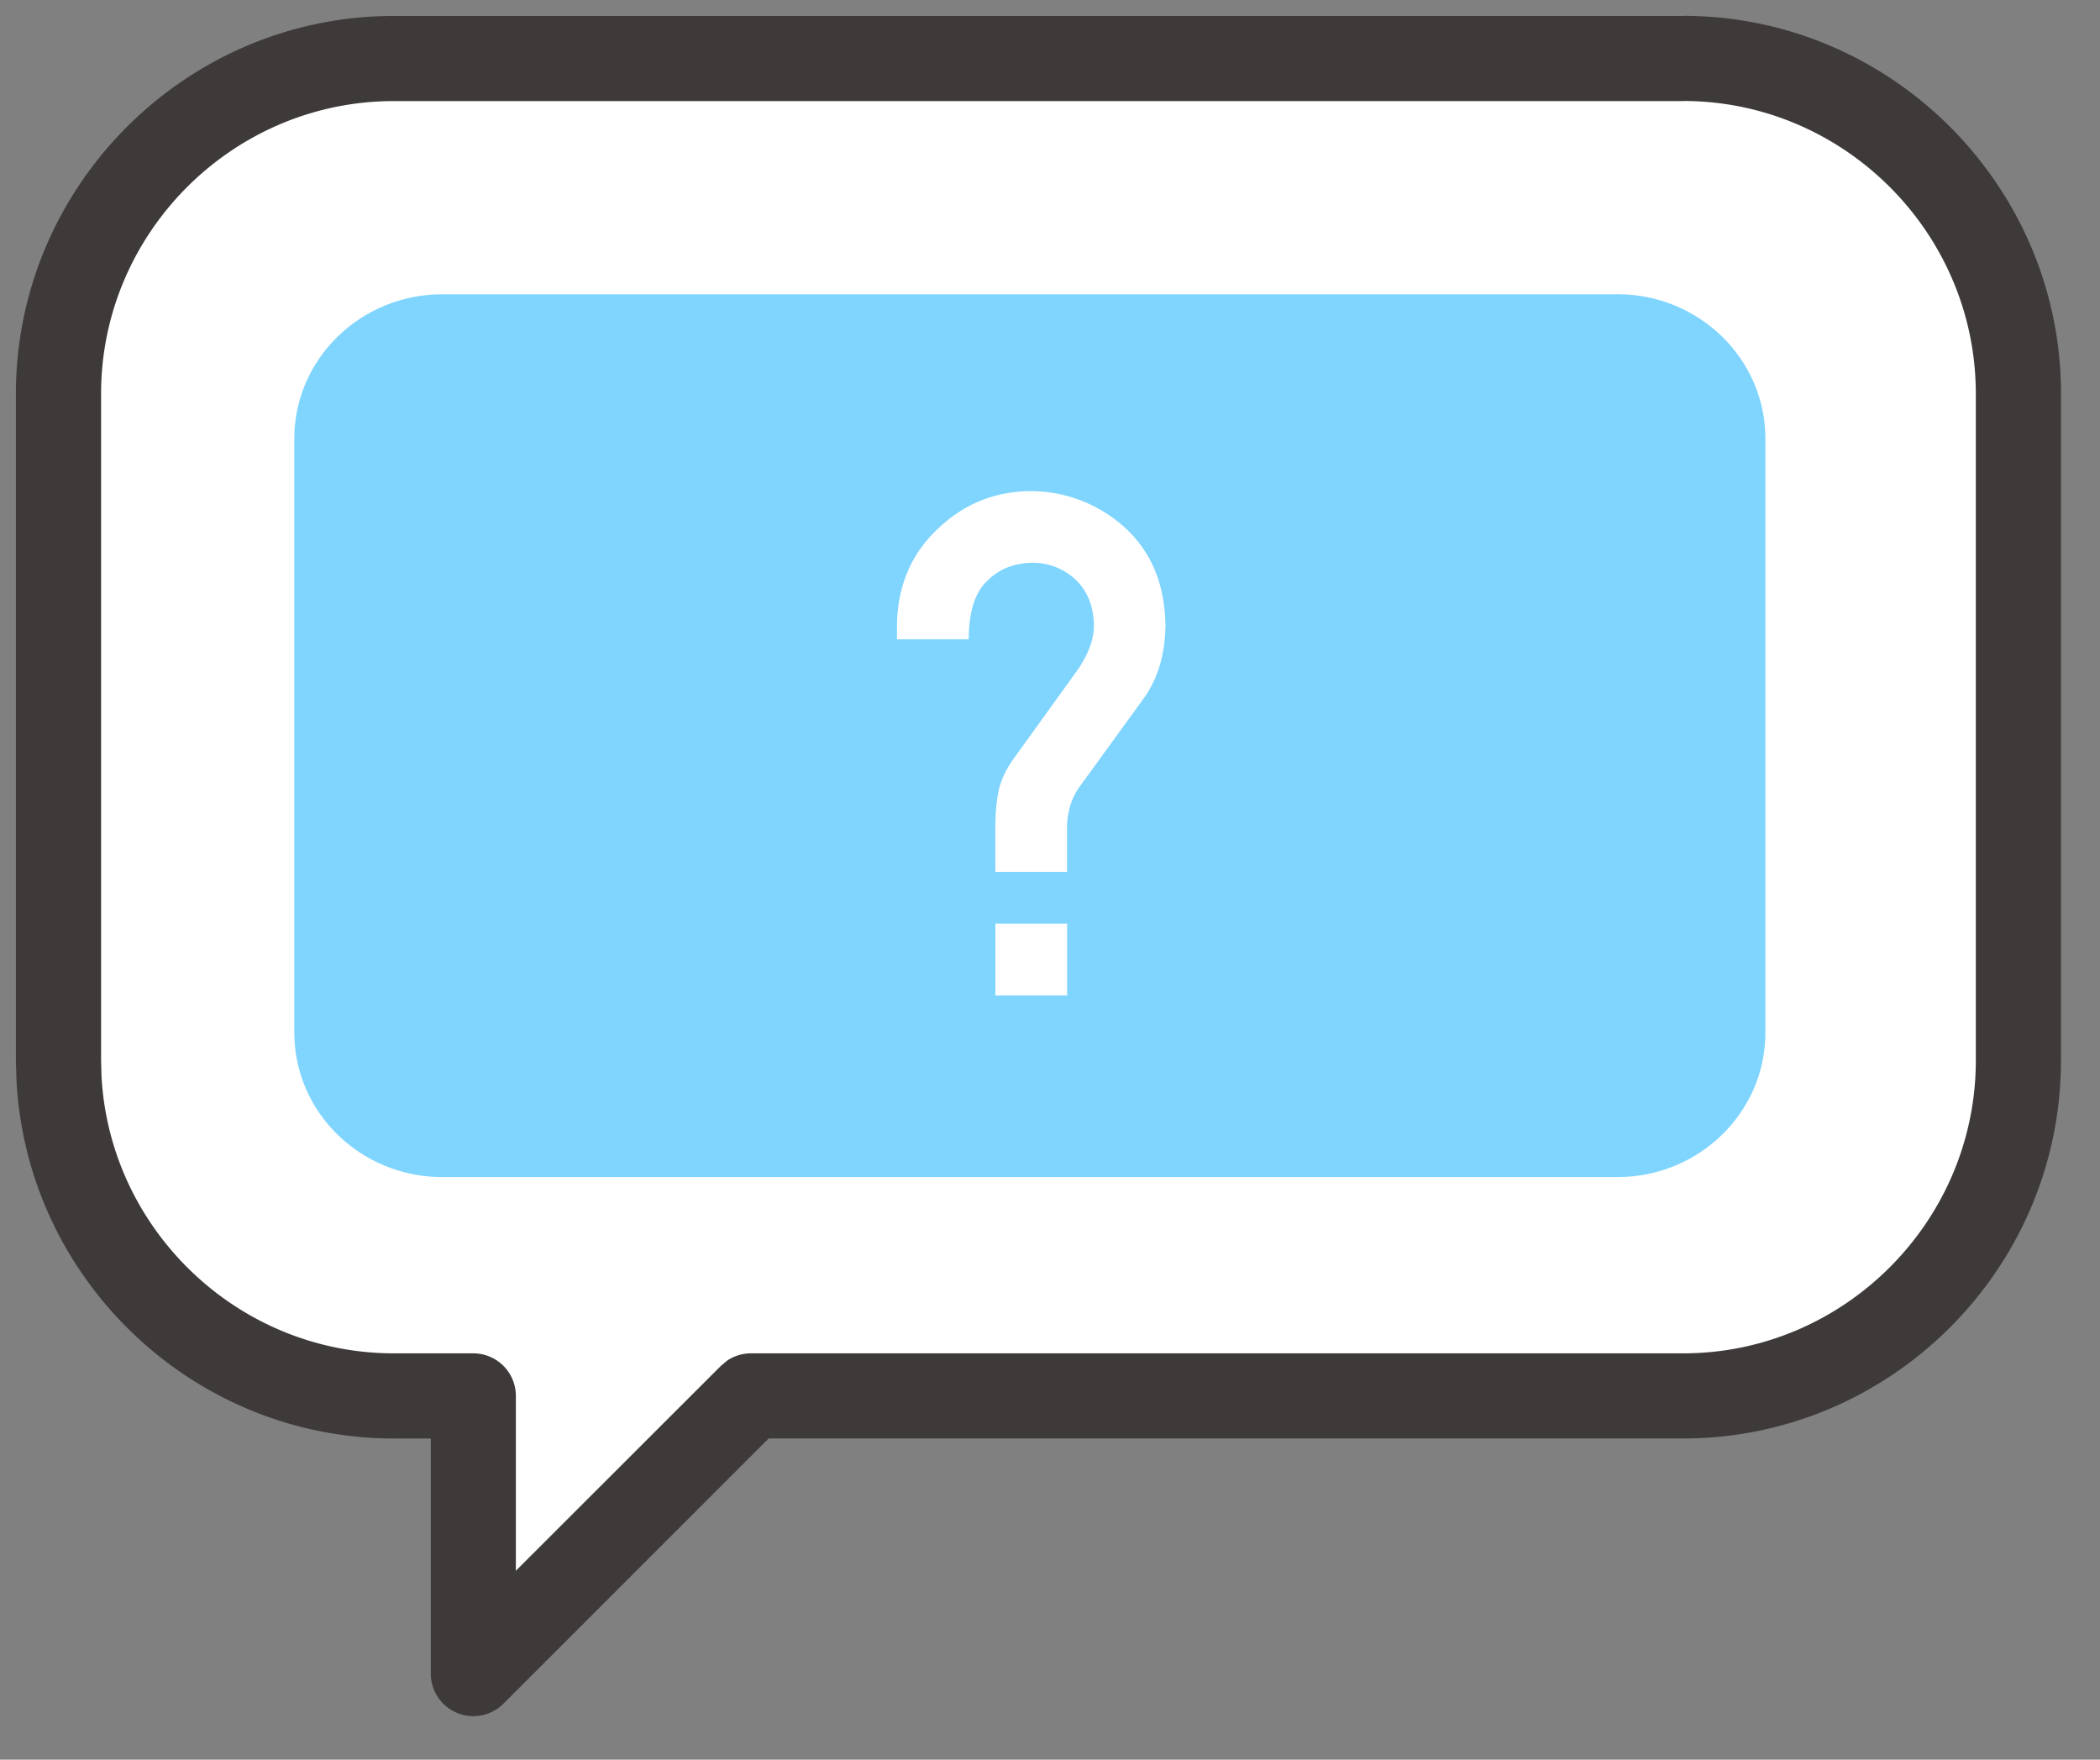 <svg width="37" height="31" fill="none" xmlns="http://www.w3.org/2000/svg"><rect width="100%" height="100%" fill="#808080" stroke="none"/><path d="M29.653 1.03H6.937c-3.249 0-5.906 2.658-5.906 5.907v11.747c0 3.248 2.659 5.907 5.907 5.907H8.34v4.893l4.893-4.893h16.423c3.248 0 5.907-2.659 5.907-5.907V6.937c0-3.249-2.659-5.908-5.907-5.908l-.002.002Z" fill="#fff"/><path d="M34.812 6.936c0-2.83-2.316-5.15-5.143-5.157l-.016.002H6.937c-2.834 0-5.156 2.321-5.156 5.155v11.747l.007.265c.139 2.713 2.404 4.893 5.15 4.894h1.401a.75.75 0 0 1 .75.75v3.08l3.613-3.61.114-.095a.751.751 0 0 1 .416-.125h16.423c2.834 0 5.157-2.324 5.157-5.159V6.936Zm1.5 11.747c0 3.663-2.994 6.658-6.657 6.659H13.542L8.87 30.014a.75.75 0 0 1-1.28-.53v-4.142h-.652c-3.548 0-6.47-2.811-6.648-6.317l-.01-.342V6.936C.282 3.274 3.275.281 6.938.281h22.698l.02-.002c3.662 0 6.657 2.995 6.657 6.657v11.747Z" fill="#3E3A39"/><path d="M28.495 5.184h-20.7c-1.442 0-2.61 1.14-2.61 2.546v10.46c0 1.407 1.168 2.547 2.61 2.547h20.7c1.442 0 2.61-1.14 2.61-2.546V7.73c0-1.407-1.168-2.547-2.61-2.547Z" fill="#80D5FF"/><path d="M17.538 14.551c0-.237.021-.452.061-.64.044-.182.131-.363.26-.545l1.107-1.535c.206-.29.308-.562.308-.816-.008-.348-.12-.618-.338-.817a1.1 1.1 0 0 0-.726-.284c-.323 0-.586.1-.792.296-.234.206-.35.557-.35 1.052h-1.264v-.247c.009-.684.245-1.248.707-1.686.455-.443 1-.668 1.631-.677a2.474 2.474 0 0 1 1.661.628c.48.431.722 1.014.731 1.747-.009.52-.141.952-.4 1.3l-1.123 1.547c-.148.213-.22.473-.211.78v.707h-1.263v-.81h.001Zm0 1.722h1.264v1.263h-1.264v-1.263Z" fill="#fff"/></svg>